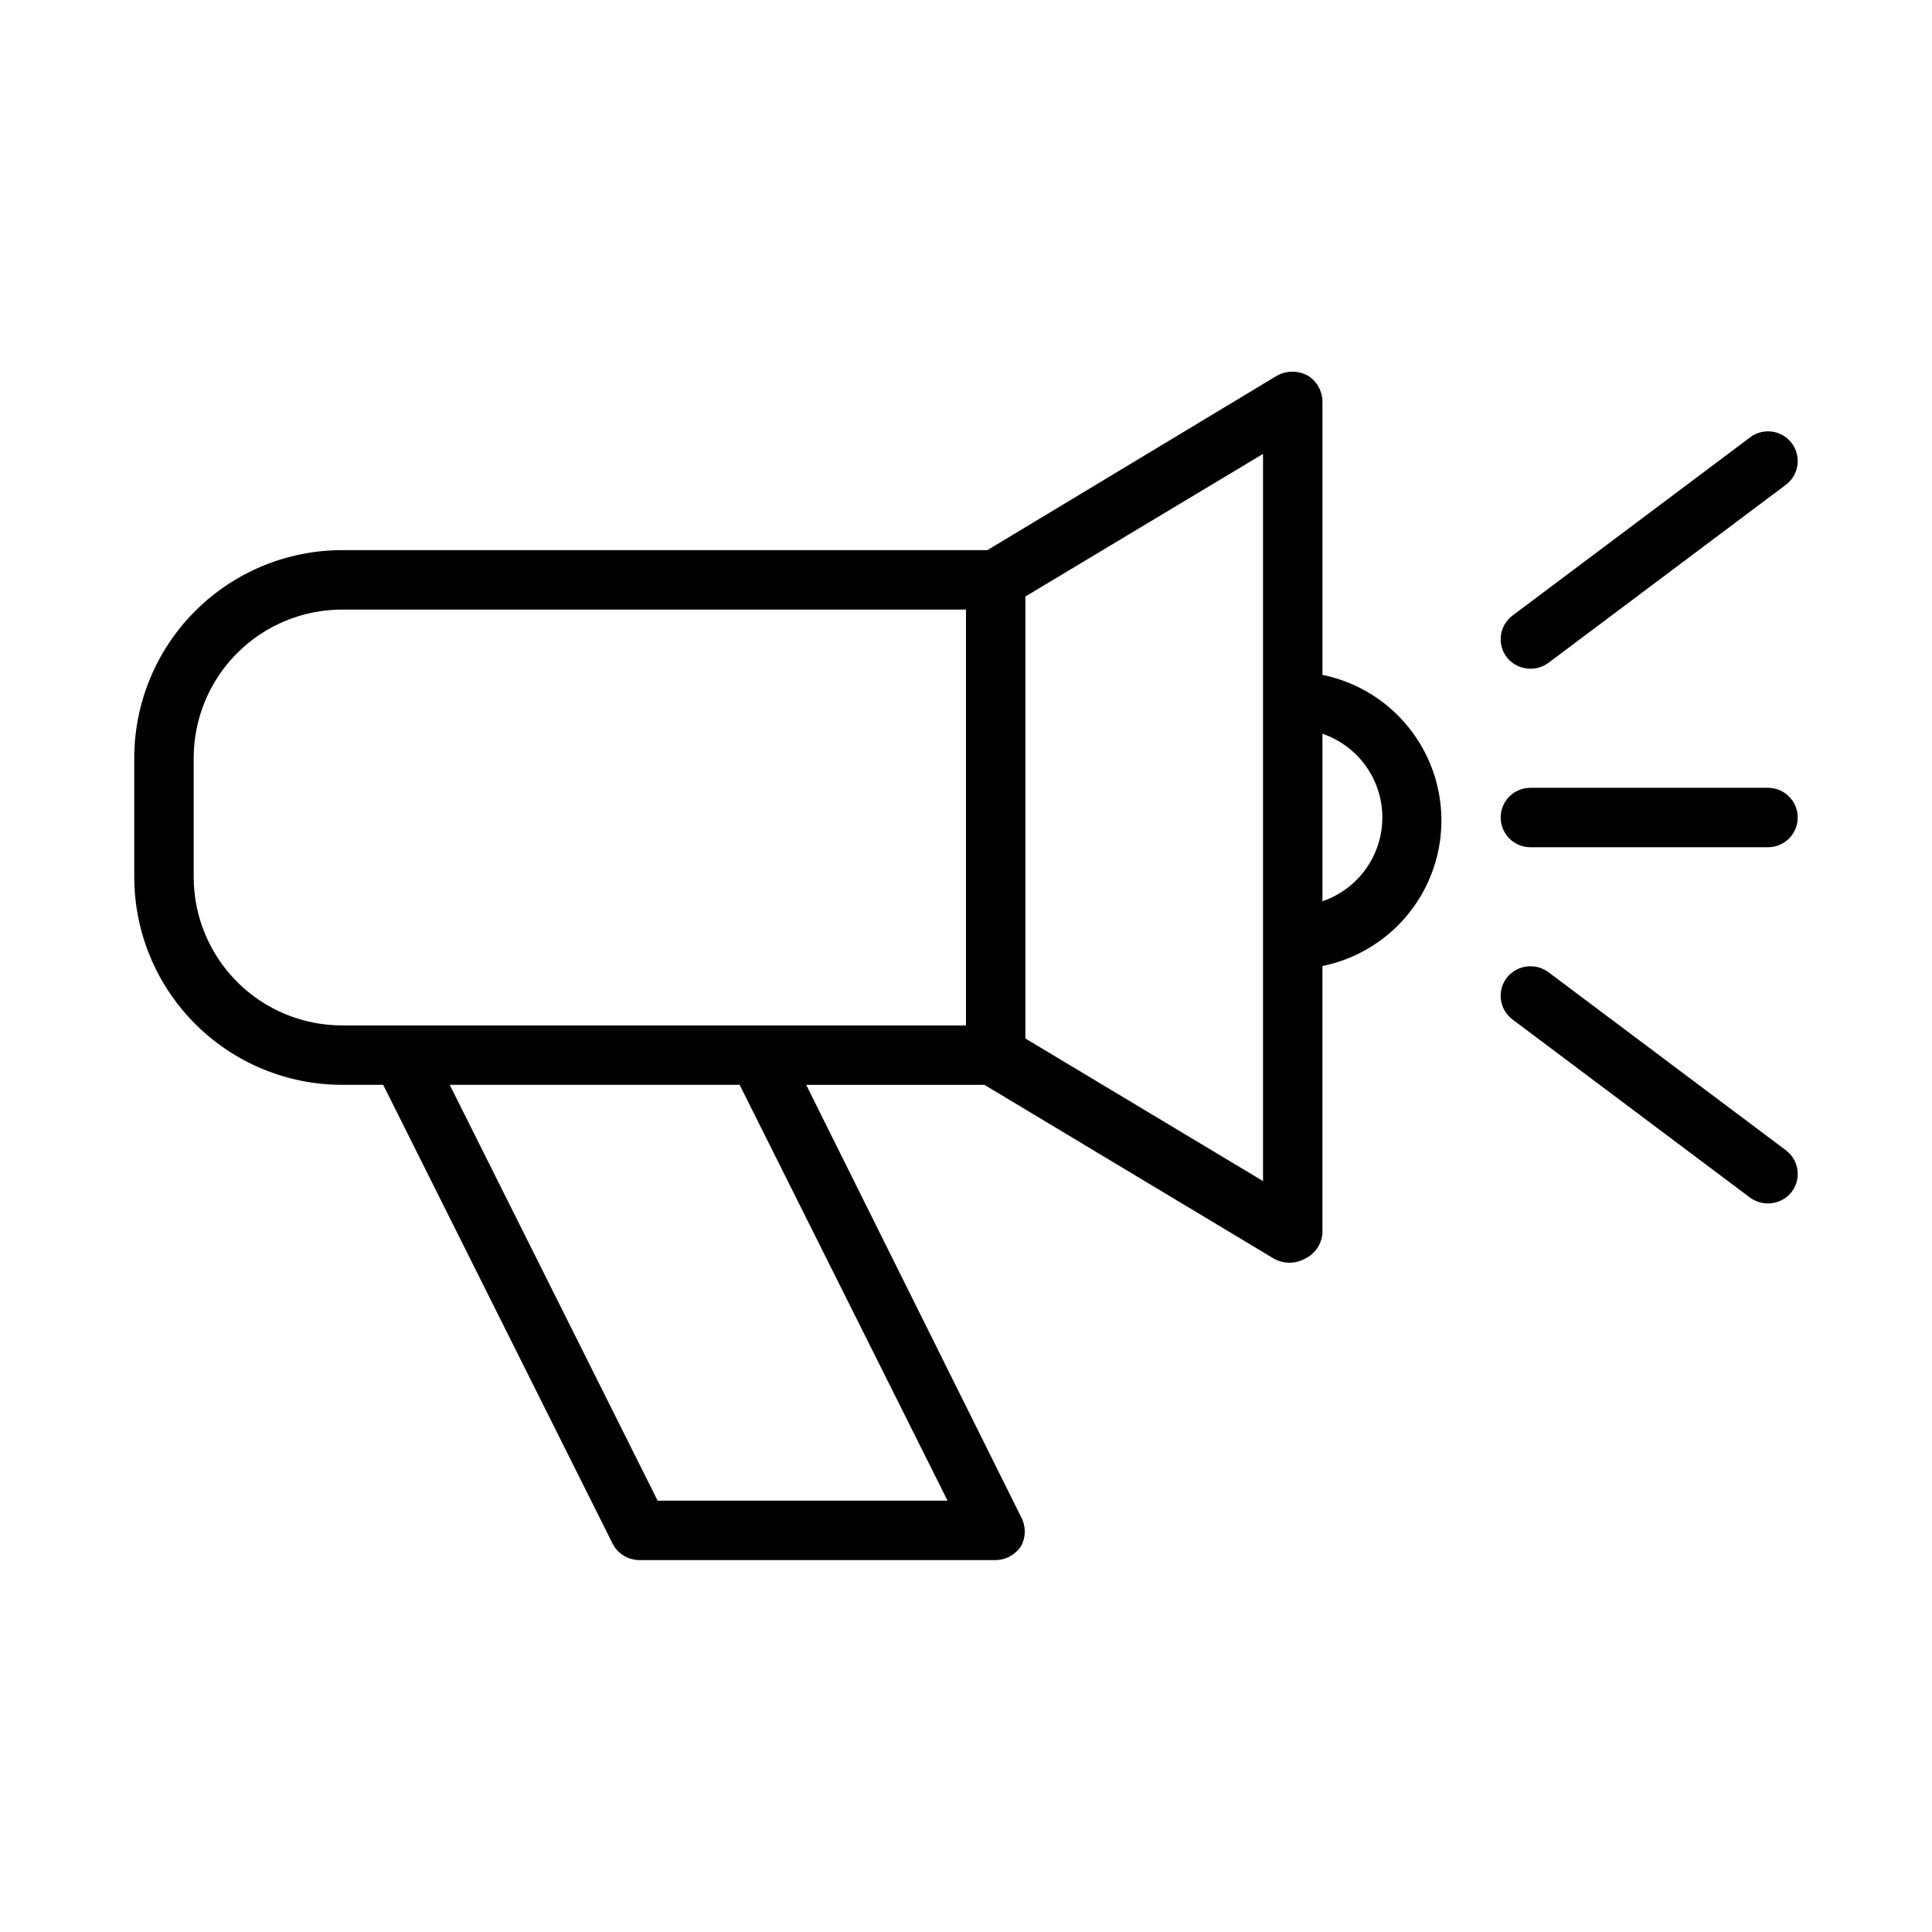 <?xml version="1.0" encoding="UTF-8"?>
<!-- Uploaded to: SVG Repo, www.svgrepo.com, Generator: SVG Repo Mixer Tools -->
<svg fill="#000000" width="800px" height="800px" version="1.1" viewBox="144 144 512 512" xmlns="http://www.w3.org/2000/svg">
 <path d="m494.46 322.07v-71.637c-0.023-2.836-1.512-5.457-3.934-6.926-2.508-1.344-5.523-1.344-8.031 0l-76.828 46.285h-170.98c-14.617 0-28.633 5.809-38.965 16.141-10.336 10.336-16.141 24.352-16.141 38.965v31.488c0 14.613 5.805 28.629 16.141 38.965 10.332 10.332 24.348 16.141 38.965 16.141h10.863l60.773 121.54h-0.004c1.355 2.676 4.086 4.379 7.086 4.406h94.465c2.746-0.043 5.289-1.461 6.769-3.777 1.258-2.363 1.258-5.195 0-7.559l-56.992-114.61h47.23l76.832 46.129c2.508 1.344 5.519 1.344 8.027 0 2.68-1.238 4.484-3.828 4.723-6.769v-70.848c11.957-2.43 22.113-10.266 27.492-21.211 5.383-10.949 5.383-23.777 0-34.727-5.379-10.949-15.535-18.781-27.492-21.211zm-99.344 219.63h-76.832l-55.105-110.21h76.832zm4.883-125.95h-165.31c-10.441 0-20.453-4.148-27.832-11.527-7.383-7.383-11.531-17.395-11.531-27.832v-31.488c0-10.438 4.148-20.449 11.531-27.832 7.379-7.383 17.391-11.527 27.832-11.527h165.31zm78.719 41.25-62.977-37.785v-117.14l62.977-37.785zm15.742-74.156v-44.398c6.215 2.125 11.254 6.754 13.898 12.766 2.641 6.012 2.641 12.855 0 18.871-2.644 6.012-7.684 10.641-13.898 12.762zm48.805-64.707h0.004c-2.609-3.477-1.902-8.41 1.574-11.02l62.977-47.23v-0.004c3.477-2.606 8.41-1.902 11.02 1.574 2.609 3.481 1.906 8.414-1.574 11.023l-62.977 47.23c-3.5 2.519-8.367 1.824-11.02-1.574zm73.996 130.68h0.004c3.481 2.609 4.184 7.543 1.574 11.02-2.652 3.402-7.519 4.098-11.02 1.574l-62.977-47.23c-3.477-2.609-4.184-7.543-1.574-11.02 2.652-3.402 7.519-4.098 11.02-1.574zm-75.566-88.168c0-4.348 3.523-7.871 7.871-7.871h62.977c4.348 0 7.871 3.523 7.871 7.871 0 4.348-3.523 7.875-7.871 7.875h-62.977c-4.348 0-7.871-3.527-7.871-7.875z"/>
</svg>